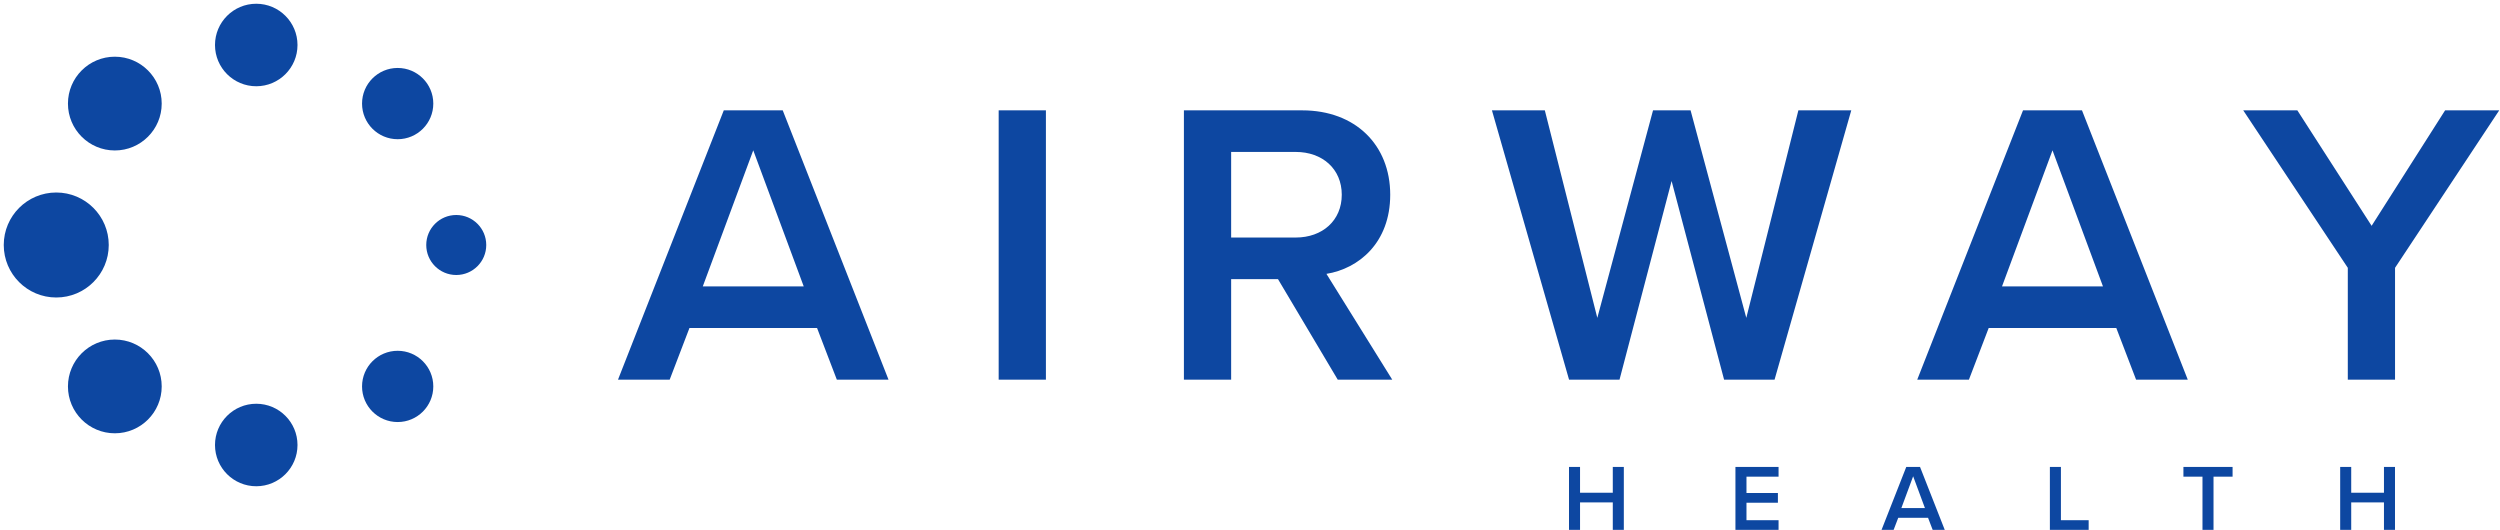 <svg width="1250" height="265" viewBox="0 0 1250 265" fill="none" xmlns="http://www.w3.org/2000/svg">
<path d="M243.125 122.5C243.125 114.216 236.409 107.5 228.125 107.5C219.841 107.5 213.125 114.216 213.125 122.5C213.125 130.784 219.841 137.5 228.125 137.5C236.409 137.5 243.125 130.784 243.125 122.5Z" fill="#0D47A1"/>
<path d="M216.648 51.79C216.648 41.953 208.674 33.977 198.836 33.977C188.998 33.977 181.023 41.953 181.023 51.79C181.023 61.628 188.998 69.603 198.836 69.603C208.674 69.603 216.648 61.628 216.648 51.79Z" fill="#0D47A1"/>
<path d="M148.75 22.5C148.75 11.109 139.516 1.875 128.125 1.875C116.734 1.875 107.5 11.109 107.5 22.5C107.5 33.891 116.734 43.125 128.125 43.125C139.516 43.125 148.75 33.891 148.75 22.5Z" fill="#0D47A1"/>
<path d="M80.852 51.79C80.852 38.846 70.358 28.352 57.414 28.352C44.47 28.352 33.977 38.846 33.977 51.79C33.977 64.734 44.47 75.228 57.414 75.228C70.358 75.228 80.852 64.734 80.852 51.79Z" fill="#0D47A1"/>
<path d="M54.375 122.5C54.375 108.003 42.623 96.25 28.125 96.25C13.627 96.25 1.875 108.003 1.875 122.5C1.875 136.997 13.627 148.75 28.125 148.75C42.623 148.75 54.375 136.997 54.375 122.5Z" fill="#0D47A1"/>
<path d="M80.852 193.21C80.852 180.266 70.358 169.772 57.414 169.772C44.47 169.772 33.977 180.266 33.977 193.21C33.977 206.154 44.47 216.647 57.414 216.647C70.358 216.647 80.852 206.154 80.852 193.21Z" fill="#0D47A1"/>
<path d="M148.75 222.5C148.75 211.109 139.516 201.875 128.125 201.875C116.734 201.875 107.5 211.109 107.5 222.5C107.5 233.891 116.734 243.125 128.125 243.125C139.516 243.125 148.75 233.891 148.75 222.5Z" fill="#0D47A1"/>
<path d="M216.648 193.21C216.648 183.372 208.674 175.397 198.836 175.397C188.998 175.397 181.023 183.372 181.023 193.21C181.023 203.048 188.998 211.022 198.836 211.022C208.674 211.022 216.648 203.048 216.648 193.21Z" fill="#0D47A1"/>
<path d="M811.914 264.945H806.394V251.214H790.021V264.945H784.5V233.472H790.021V246.354H806.394V233.472H811.914V264.945ZM889.282 264.945H867.718V233.472H889.282V238.332H873.239V246.495H888.951V251.355H873.239V260.084H889.282V264.945ZM972.381 264.945H966.341L964.03 258.905H949.119L946.807 264.945H940.768L953.13 233.472H960.02L972.381 264.945ZM962.473 254.045L956.574 238.143L950.676 254.045H962.473ZM1044.33 264.945H1024.94V233.472H1030.46V260.084H1044.33V264.945ZM1106.76 264.945H1101.24V238.332H1091.71V233.472H1116.29V238.332H1106.76V264.945ZM1197.5 264.945H1191.98V251.214H1175.61V264.945H1170.09V233.472H1175.61V246.354H1191.98V233.472H1197.5V264.945Z" fill="#0D47A1"/>
<path d="M444.255 189.824H418.415L408.523 163.985H344.732L334.84 189.824H309L361.891 55.175H391.364L444.255 189.824ZM401.862 143.192L376.627 75.161L351.393 143.192H401.862ZM522.955 189.824H499.336V55.175H522.955V189.824ZM696.119 189.824H668.867L638.989 139.558H615.572V189.824H591.953V55.175H651.102C677.749 55.175 695.11 72.537 695.11 97.367C695.11 121.39 679.364 134.31 663.214 136.934L696.119 189.824ZM670.885 97.367C670.885 84.447 661.195 75.969 647.872 75.969H615.572V118.765H647.872C661.195 118.765 670.885 110.287 670.885 97.367ZM887.279 189.824H862.045L835.801 90.503L809.76 189.824H784.526L745.968 55.175H772.413L798.657 158.938L826.515 55.175H845.289L873.148 158.938L899.189 55.175H925.635L887.279 189.824ZM1093.88 189.824H1068.04L1058.14 163.985H994.352L984.46 189.824H958.62L1011.51 55.175H1040.99L1093.88 189.824ZM1051.48 143.192L1026.25 75.161L1001.01 143.192H1051.48ZM1197.52 189.824H1173.9V133.906L1121.62 55.175H1148.67L1185.81 112.911L1222.55 55.175H1249.61L1197.52 133.906V189.824Z" fill="#0D47A1"/>
</svg>
